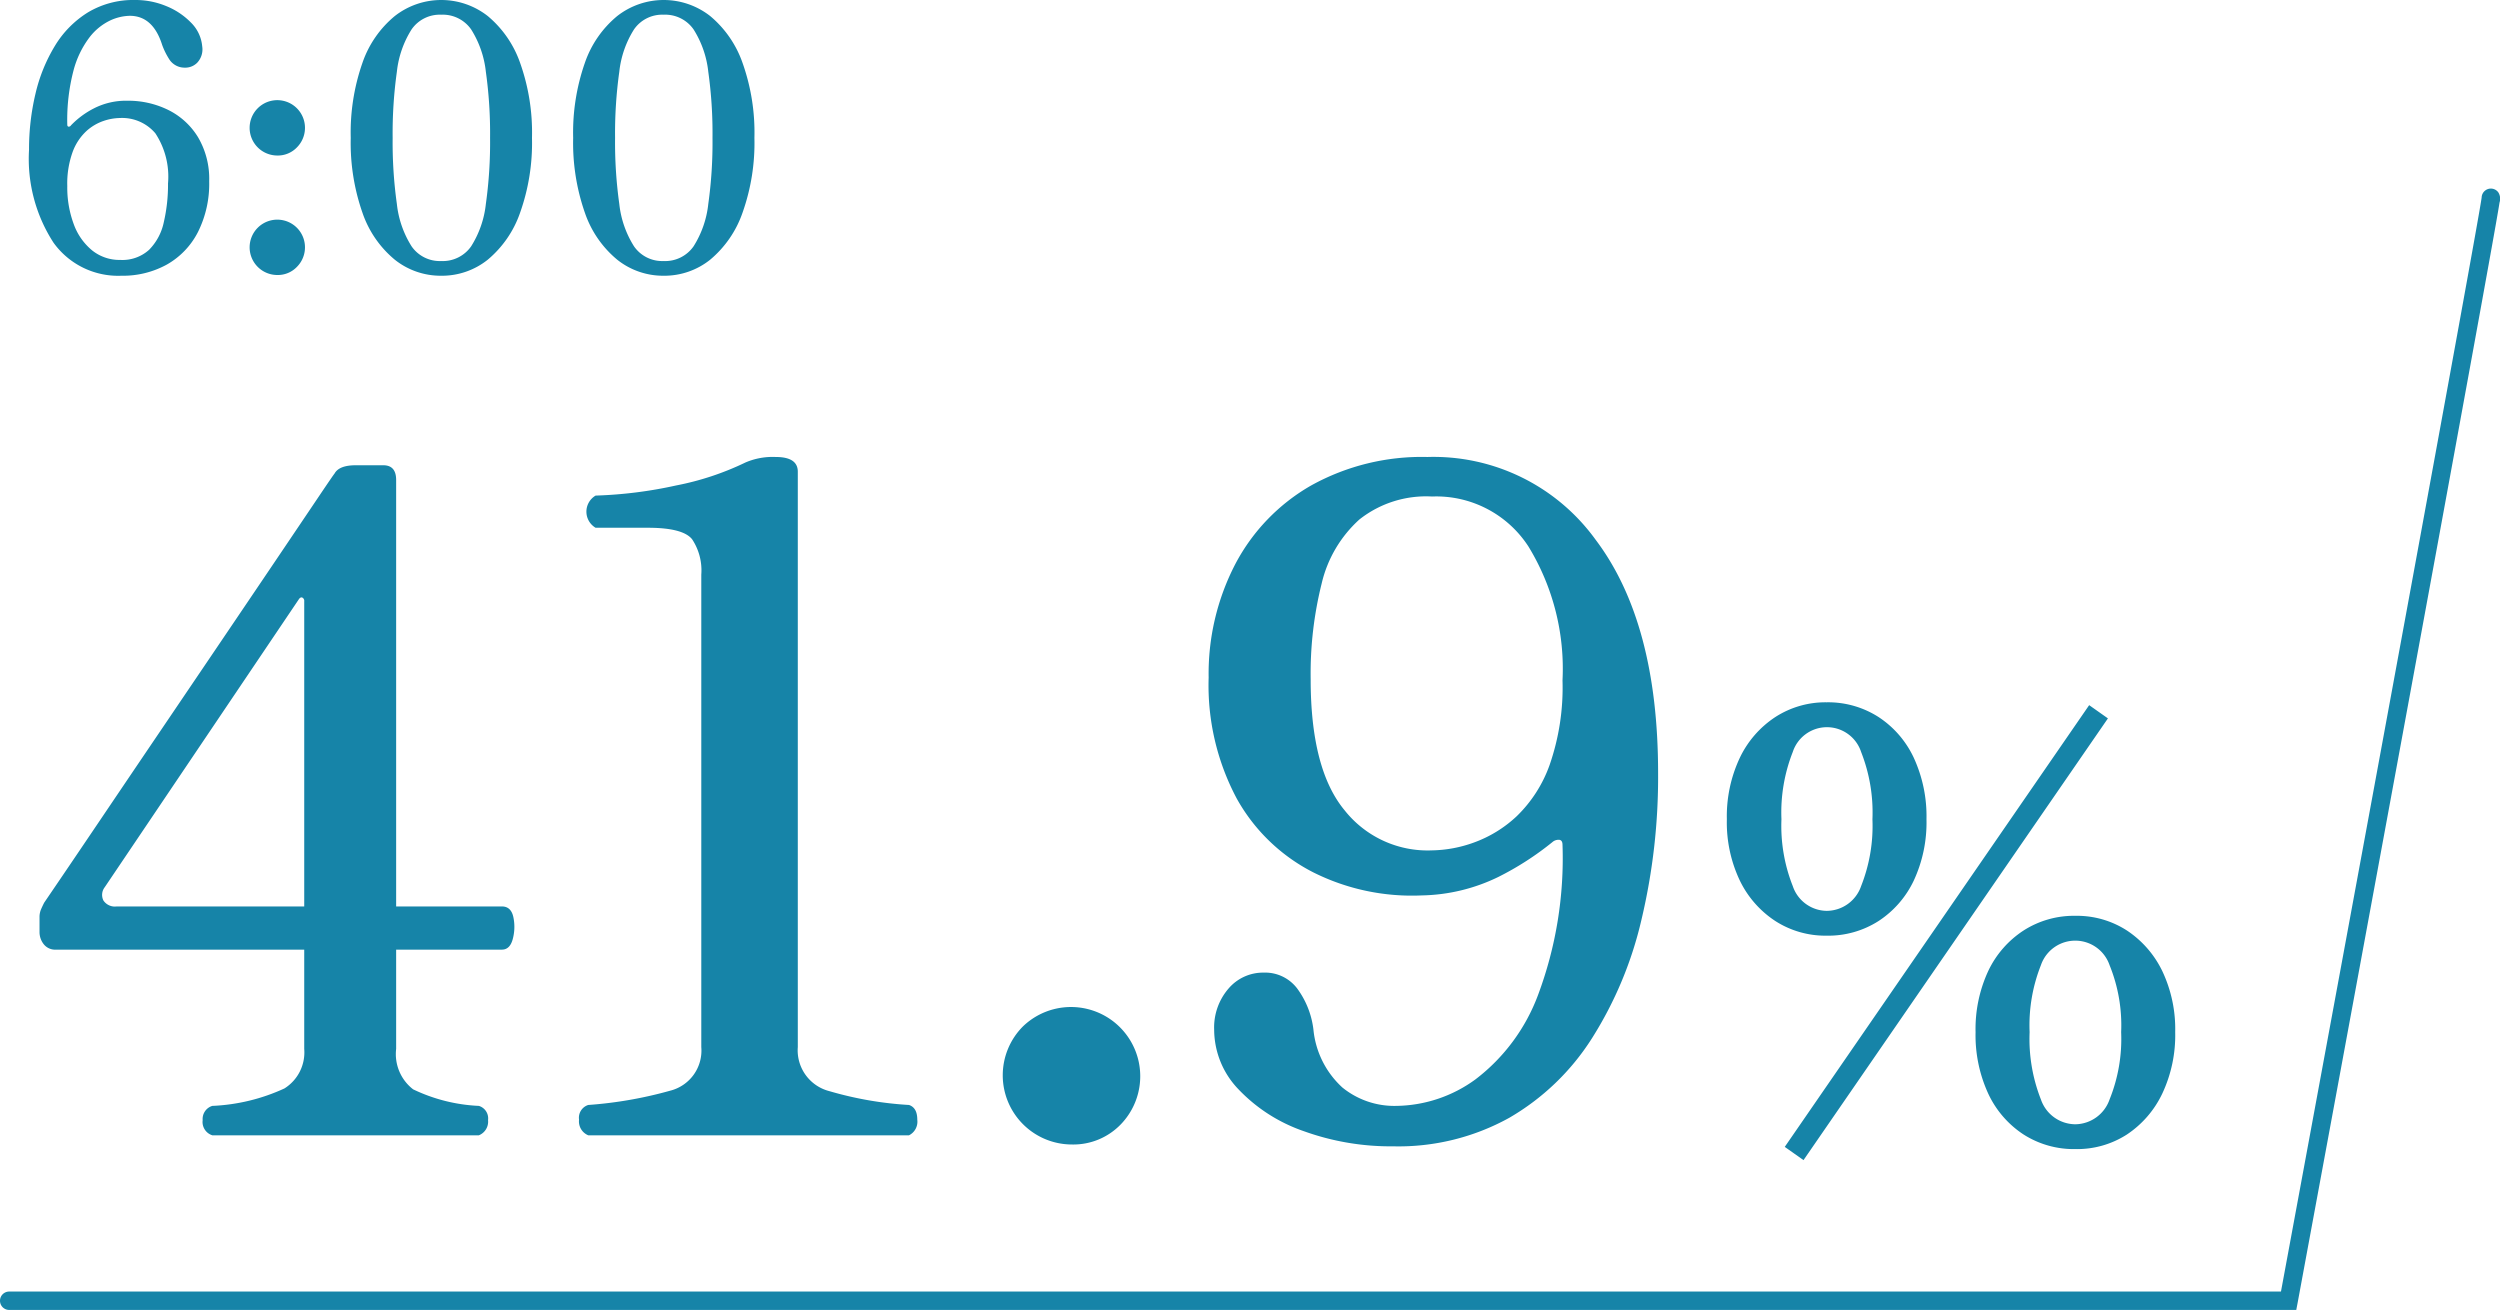 <svg xmlns="http://www.w3.org/2000/svg" width="135.999" height="71.26" viewBox="0 0 135.999 71.26"><g transform="translate(-917.5 -9508.24)"><g transform="translate(597 5976)"><path d="M11.05,58a.759.759,0,0,1-.525-.825.744.744,0,0,1,.525-.775,10.419,10.419,0,0,0,3.925-.95A2.315,2.315,0,0,0,16.05,53.3V47.9H2.55a.79.79,0,0,1-.675-.3,1.061,1.061,0,0,1-.225-.65v-.8a1.077,1.077,0,0,1,.075-.425q.075-.175.175-.375l.85-1.25Q3.6,42.85,5,40.775t3.075-4.55l3.35-4.95Q13.1,28.8,14.5,26.725t2.275-3.375q.875-1.3.925-1.35.25-.45,1.15-.45h1.5q.7,0,.7.8v23.2H26.8q.5,0,.625.575A2.551,2.551,0,0,1,27.4,47.3q-.15.6-.6.6H21.05v5.4a2.423,2.423,0,0,0,.925,2.2,9.192,9.192,0,0,0,3.575.9.71.71,0,0,1,.5.775.8.8,0,0,1-.5.825ZM5.85,45.55h10.2V28.95a.2.2,0,0,0-.1-.2q-.1-.05-.2.1L5.2,44.5a.688.688,0,0,0-.075.725A.747.747,0,0,0,5.85,45.55ZM31.5,58a.817.817,0,0,1-.5-.85.728.728,0,0,1,.5-.8,22.4,22.4,0,0,0,4.45-.775,2.249,2.249,0,0,0,1.7-2.375V27.5a3.057,3.057,0,0,0-.5-1.925q-.5-.625-2.4-.625H31.9a1.016,1.016,0,0,1,0-1.75,23.6,23.6,0,0,0,4.375-.55A15.358,15.358,0,0,0,40.05,21.4a3.741,3.741,0,0,1,1.65-.3q1.2,0,1.2.8V53.2a2.292,2.292,0,0,0,1.725,2.4,19.388,19.388,0,0,0,4.325.75q.45.15.45.8a.831.831,0,0,1-.45.85Zm26.3.5a3.765,3.765,0,0,1-2.65-6.425A3.766,3.766,0,0,1,60.475,57.4,3.589,3.589,0,0,1,57.8,58.5Zm17.5.1a13.921,13.921,0,0,1-4.875-.825,8.89,8.89,0,0,1-3.55-2.275,4.7,4.7,0,0,1-1.325-3.25,3.231,3.231,0,0,1,.775-2.225,2.468,2.468,0,0,1,1.925-.875,2.184,2.184,0,0,1,1.825.875,4.7,4.7,0,0,1,.875,2.225,4.907,4.907,0,0,0,1.575,3.15,4.48,4.48,0,0,0,2.925,1,7.445,7.445,0,0,0,4.325-1.45,10.277,10.277,0,0,0,3.4-4.6A21.245,21.245,0,0,0,84.5,42.2q0-.25-.175-.275a.509.509,0,0,0-.375.125A16.114,16.114,0,0,1,81,43.95a9.887,9.887,0,0,1-4.15,1,11.974,11.974,0,0,1-5.9-1.25,9.91,9.91,0,0,1-4.175-4.025A13.1,13.1,0,0,1,65.25,33.1a12.94,12.94,0,0,1,1.45-6.175,10.608,10.608,0,0,1,4.125-4.275A12.4,12.4,0,0,1,77.15,21.1a10.877,10.877,0,0,1,9.15,4.5q3.4,4.5,3.4,12.7a33.568,33.568,0,0,1-.9,7.95,20.858,20.858,0,0,1-2.7,6.475,13.111,13.111,0,0,1-4.5,4.325A12.432,12.432,0,0,1,75.3,58.6Zm2.1-16.1a6.973,6.973,0,0,0,2.275-.425A6.754,6.754,0,0,0,82,40.65a7.267,7.267,0,0,0,1.8-2.8,12.84,12.84,0,0,0,.7-4.6,12.751,12.751,0,0,0-1.85-7.275A5.975,5.975,0,0,0,77.4,23.25a5.848,5.848,0,0,0-3.95,1.25,6.768,6.768,0,0,0-2.05,3.475,20.2,20.2,0,0,0-.6,5.225q0,4.9,1.85,7.125A5.76,5.76,0,0,0,77.4,42.5Zm21.47,4.64a5.027,5.027,0,0,1-2.79-.795,5.475,5.475,0,0,1-1.935-2.205,7.364,7.364,0,0,1-.705-3.33,7.46,7.46,0,0,1,.705-3.345,5.454,5.454,0,0,1,1.935-2.22,5.027,5.027,0,0,1,2.79-.8,5.08,5.08,0,0,1,2.82.8,5.35,5.35,0,0,1,1.92,2.22,7.6,7.6,0,0,1,.69,3.345,7.5,7.5,0,0,1-.69,3.33,5.369,5.369,0,0,1-1.92,2.205A5.08,5.08,0,0,1,98.87,47.14ZM112.4,58.75a5.08,5.08,0,0,1-2.82-.795,5.35,5.35,0,0,1-1.92-2.22,7.6,7.6,0,0,1-.69-3.345,7.5,7.5,0,0,1,.69-3.33,5.369,5.369,0,0,1,1.92-2.2,5.08,5.08,0,0,1,2.82-.8,5.007,5.007,0,0,1,2.805.8,5.517,5.517,0,0,1,1.92,2.2,7.364,7.364,0,0,1,.705,3.33,7.46,7.46,0,0,1-.705,3.345,5.5,5.5,0,0,1-1.92,2.22A5.007,5.007,0,0,1,112.4,58.75Zm0-1.35a2,2,0,0,0,1.86-1.35,8.788,8.788,0,0,0,.63-3.66,8.68,8.68,0,0,0-.63-3.645,1.974,1.974,0,0,0-3.735,0,8.867,8.867,0,0,0-.615,3.645,8.977,8.977,0,0,0,.615,3.66A1.992,1.992,0,0,0,112.4,57.4ZM98.87,45.79a1.992,1.992,0,0,0,1.875-1.35,8.887,8.887,0,0,0,.615-3.63,8.977,8.977,0,0,0-.615-3.66,1.956,1.956,0,0,0-3.72,0,8.977,8.977,0,0,0-.615,3.66,8.887,8.887,0,0,0,.615,3.63A1.974,1.974,0,0,0,98.87,45.79ZM97.61,59.35l-1.02-.72L113.15,34.6l1.02.72Z" transform="translate(321 3536)" fill="#1684a8"/><path d="M6.1,23.24a4.33,4.33,0,0,1-3.69-1.8,8.382,8.382,0,0,1-1.33-5.06,13,13,0,0,1,.35-3.04,8.864,8.864,0,0,1,1.06-2.61,5.466,5.466,0,0,1,1.8-1.82,4.81,4.81,0,0,1,2.57-.67,4.363,4.363,0,0,1,1.68.33,3.93,3.93,0,0,1,1.35.9,2.07,2.07,0,0,1,.61,1.29,1.061,1.061,0,0,1-.27.89.912.912,0,0,1-.69.27.988.988,0,0,1-.81-.42,3.929,3.929,0,0,1-.41-.82Q7.82,9.1,6.56,9.1a2.655,2.655,0,0,0-1.08.26,3.116,3.116,0,0,0-1.11.91,5.148,5.148,0,0,0-.87,1.8,10.638,10.638,0,0,0-.34,2.95q0,.1.07.11a.139.139,0,0,0,.13-.07,4.687,4.687,0,0,1,1.24-.92,3.826,3.826,0,0,1,1.84-.42,4.912,4.912,0,0,1,2.21.5,3.935,3.935,0,0,1,1.62,1.48,4.457,4.457,0,0,1,.61,2.4,5.855,5.855,0,0,1-.61,2.76,4.25,4.25,0,0,1-1.69,1.77A4.955,4.955,0,0,1,6.1,23.24Zm-.06-.86a2.166,2.166,0,0,0,1.57-.55,3.012,3.012,0,0,0,.8-1.5,8.974,8.974,0,0,0,.23-2.11,4.278,4.278,0,0,0-.69-2.73,2.371,2.371,0,0,0-1.93-.83,2.894,2.894,0,0,0-.89.16,2.665,2.665,0,0,0-.94.56,2.925,2.925,0,0,0-.74,1.13,5.057,5.057,0,0,0-.29,1.85,5.735,5.735,0,0,0,.35,2.07,3.3,3.3,0,0,0,1,1.43A2.376,2.376,0,0,0,6.04,22.38Zm8.54-5.68a1.506,1.506,0,0,1-1.06-2.57,1.506,1.506,0,0,1,2.13,2.13A1.435,1.435,0,0,1,14.58,16.7Zm0,6.5a1.506,1.506,0,0,1-1.06-2.57,1.506,1.506,0,0,1,2.13,2.13A1.435,1.435,0,0,1,14.58,23.2Zm8.92.04a4,4,0,0,1-2.52-.87,5.7,5.7,0,0,1-1.76-2.55,11.5,11.5,0,0,1-.64-4.08,11.478,11.478,0,0,1,.64-4.09,5.7,5.7,0,0,1,1.76-2.54,4.1,4.1,0,0,1,5.05,0,5.808,5.808,0,0,1,1.76,2.54,11.317,11.317,0,0,1,.65,4.09,11.335,11.335,0,0,1-.65,4.08,5.8,5.8,0,0,1-1.76,2.55A3.991,3.991,0,0,1,23.5,23.24Zm0-.8a1.881,1.881,0,0,0,1.63-.8,5.382,5.382,0,0,0,.8-2.3,24.172,24.172,0,0,0,.23-3.6,24.172,24.172,0,0,0-.23-3.6,5.382,5.382,0,0,0-.8-2.3,1.881,1.881,0,0,0-1.63-.8,1.861,1.861,0,0,0-1.61.8,5.382,5.382,0,0,0-.8,2.3,24.172,24.172,0,0,0-.23,3.6,24.172,24.172,0,0,0,.23,3.6,5.382,5.382,0,0,0,.8,2.3A1.861,1.861,0,0,0,23.5,22.44Zm12.1.8a4,4,0,0,1-2.52-.87,5.7,5.7,0,0,1-1.76-2.55,11.5,11.5,0,0,1-.64-4.08,11.478,11.478,0,0,1,.64-4.09,5.7,5.7,0,0,1,1.76-2.54,4.1,4.1,0,0,1,5.05,0,5.808,5.808,0,0,1,1.76,2.54,11.317,11.317,0,0,1,.65,4.09,11.335,11.335,0,0,1-.65,4.08,5.8,5.8,0,0,1-1.76,2.55A3.991,3.991,0,0,1,35.6,23.24Zm0-.8a1.881,1.881,0,0,0,1.63-.8,5.382,5.382,0,0,0,.8-2.3,24.172,24.172,0,0,0,.23-3.6,24.172,24.172,0,0,0-.23-3.6,5.382,5.382,0,0,0-.8-2.3,1.881,1.881,0,0,0-1.63-.8,1.861,1.861,0,0,0-1.61.8,5.382,5.382,0,0,0-.8,2.3,24.172,24.172,0,0,0-.23,3.6,24.172,24.172,0,0,0,.23,3.6,5.382,5.382,0,0,0,.8,2.3A1.861,1.861,0,0,0,35.6,22.44Z" transform="translate(321 3524)" fill="#1684a8"/></g><path d="M-1383.584,7798.5H-1508a.5.5,0,0,1-.5-.5.5.5,0,0,1,.5-.5h123.584c3.761-20.312,10.756-58.207,10.916-59.514a.5.5,0,0,1,.211-.394.5.5,0,0,1,.7.119.657.657,0,0,1,.062.55c-.018.117-.047.292-.086.518-.074.435-.188,1.082-.339,1.923-.28,1.564-.695,3.857-1.235,6.815-.909,4.982-2.182,11.919-3.786,20.62-2.729,14.813-5.505,29.8-5.533,29.954Z" transform="translate(2426 1781)" fill="#1684a8"/></g></svg>